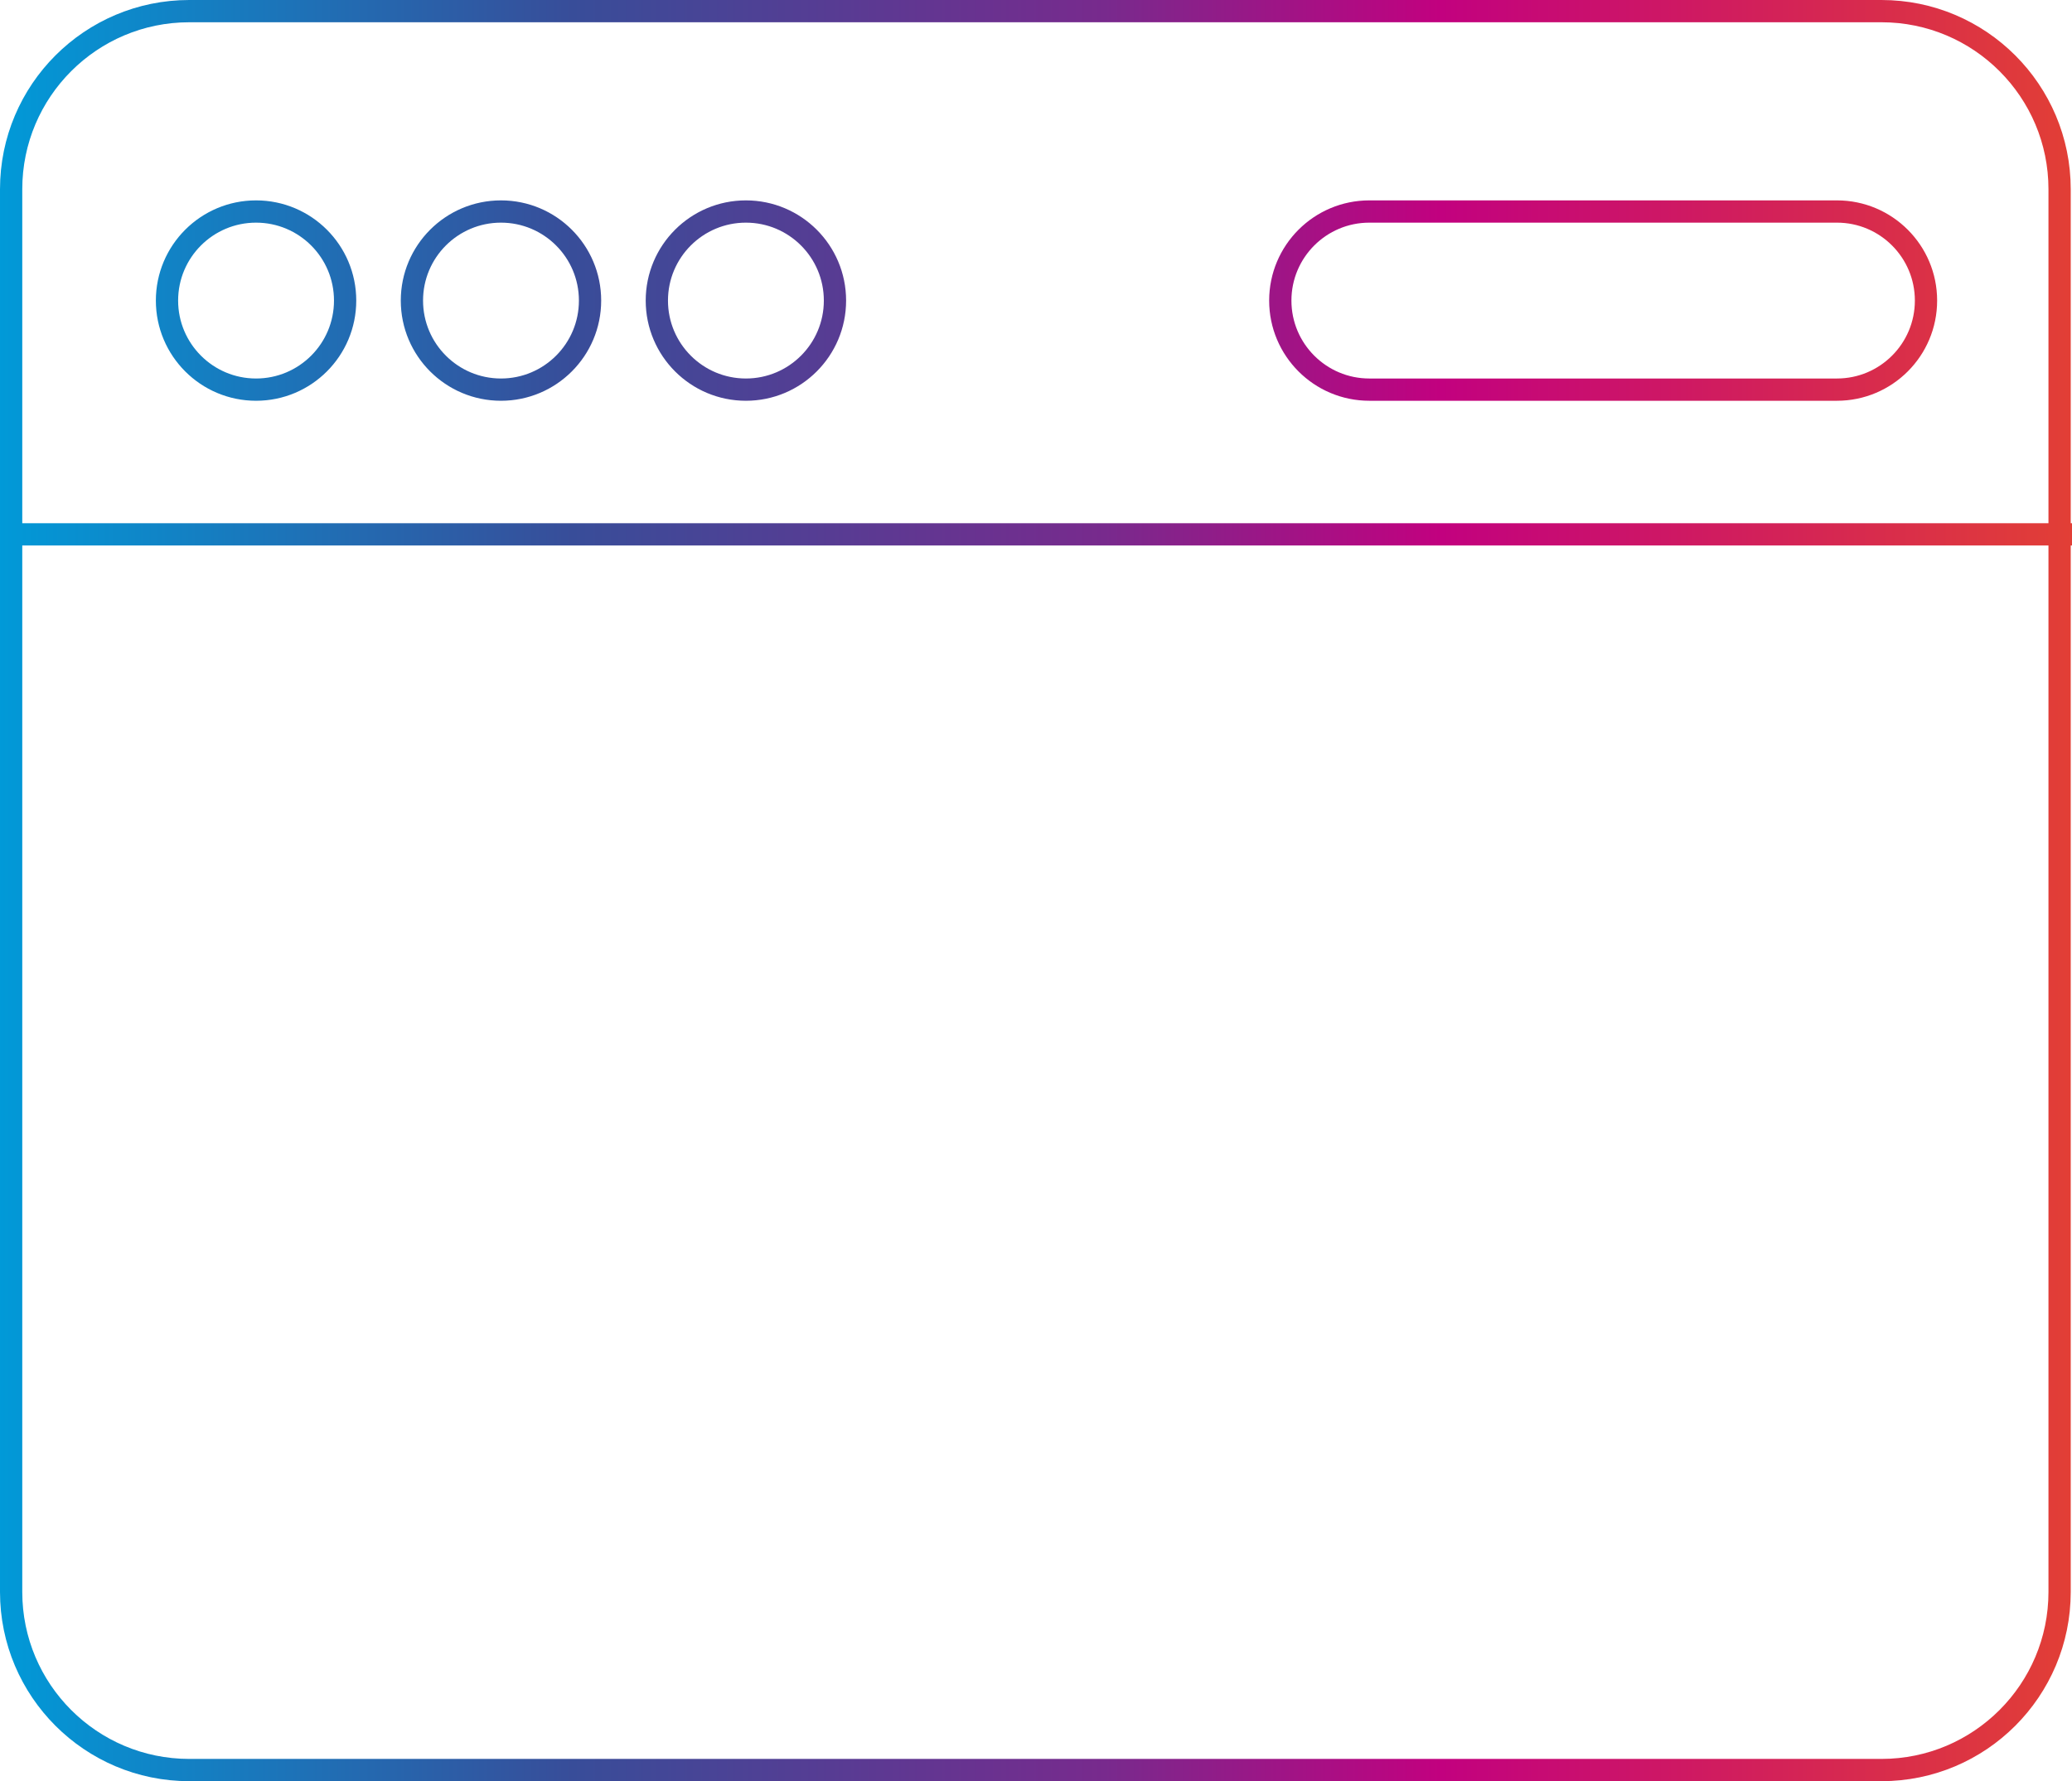 <svg xmlns="http://www.w3.org/2000/svg" xmlns:xlink="http://www.w3.org/1999/xlink" width="93.057px" height="80px" viewBox="0 0 93.057 80"><title>UX_design_icon</title><defs><linearGradient x1="-0.359%" y1="49.98%" x2="100.362%" y2="49.98%" id="linearGradient-1"><stop stop-color="#009BD9" offset="0%"></stop><stop stop-color="#384D99" offset="27.707%"></stop><stop stop-color="#782A8D" offset="53%"></stop><stop stop-color="#C2017F" offset="69%"></stop><stop stop-color="#E34133" offset="100%"></stop></linearGradient></defs><g id="07_CR_OPTIMIERUNG" stroke="none" stroke-width="1" fill="none" fill-rule="evenodd"><g id="CR-OPTIMIERUNG" transform="translate(-789.5, -3685.5)" stroke="url(#linearGradient-1)"><path d="M798,3686 L874,3686 C878.418,3686 882,3689.582 882,3694 L882,3757 C882,3761.418 878.418,3765 874,3765 L798,3765 C793.582,3765 790,3761.418 790,3757 L790,3694 C790,3689.582 793.582,3686 798,3686 Z M801,3703 C803.209,3703 805,3701.209 805,3699 C805,3696.791 803.209,3695 801,3695 C798.791,3695 797,3696.791 797,3699 C797,3701.209 798.791,3703 801,3703 Z M812,3703 C814.209,3703 816,3701.209 816,3699 C816,3696.791 814.209,3695 812,3695 C809.791,3695 808,3696.791 808,3699 C808,3701.209 809.791,3703 812,3703 Z M823,3703 C825.209,3703 827,3701.209 827,3699 C827,3696.791 825.209,3695 823,3695 C820.791,3695 819,3696.791 819,3699 C819,3701.209 820.791,3703 823,3703 Z M851,3695 L872,3695 C874.209,3695 876,3696.791 876,3699 C876,3701.209 874.209,3703 872,3703 L851,3703 C848.791,3703 847,3701.209 847,3699 C847,3696.791 848.791,3695 851,3695 Z M790.443,3709.5 L882.557,3709.5" id="UX_design_icon"></path></g></g></svg>